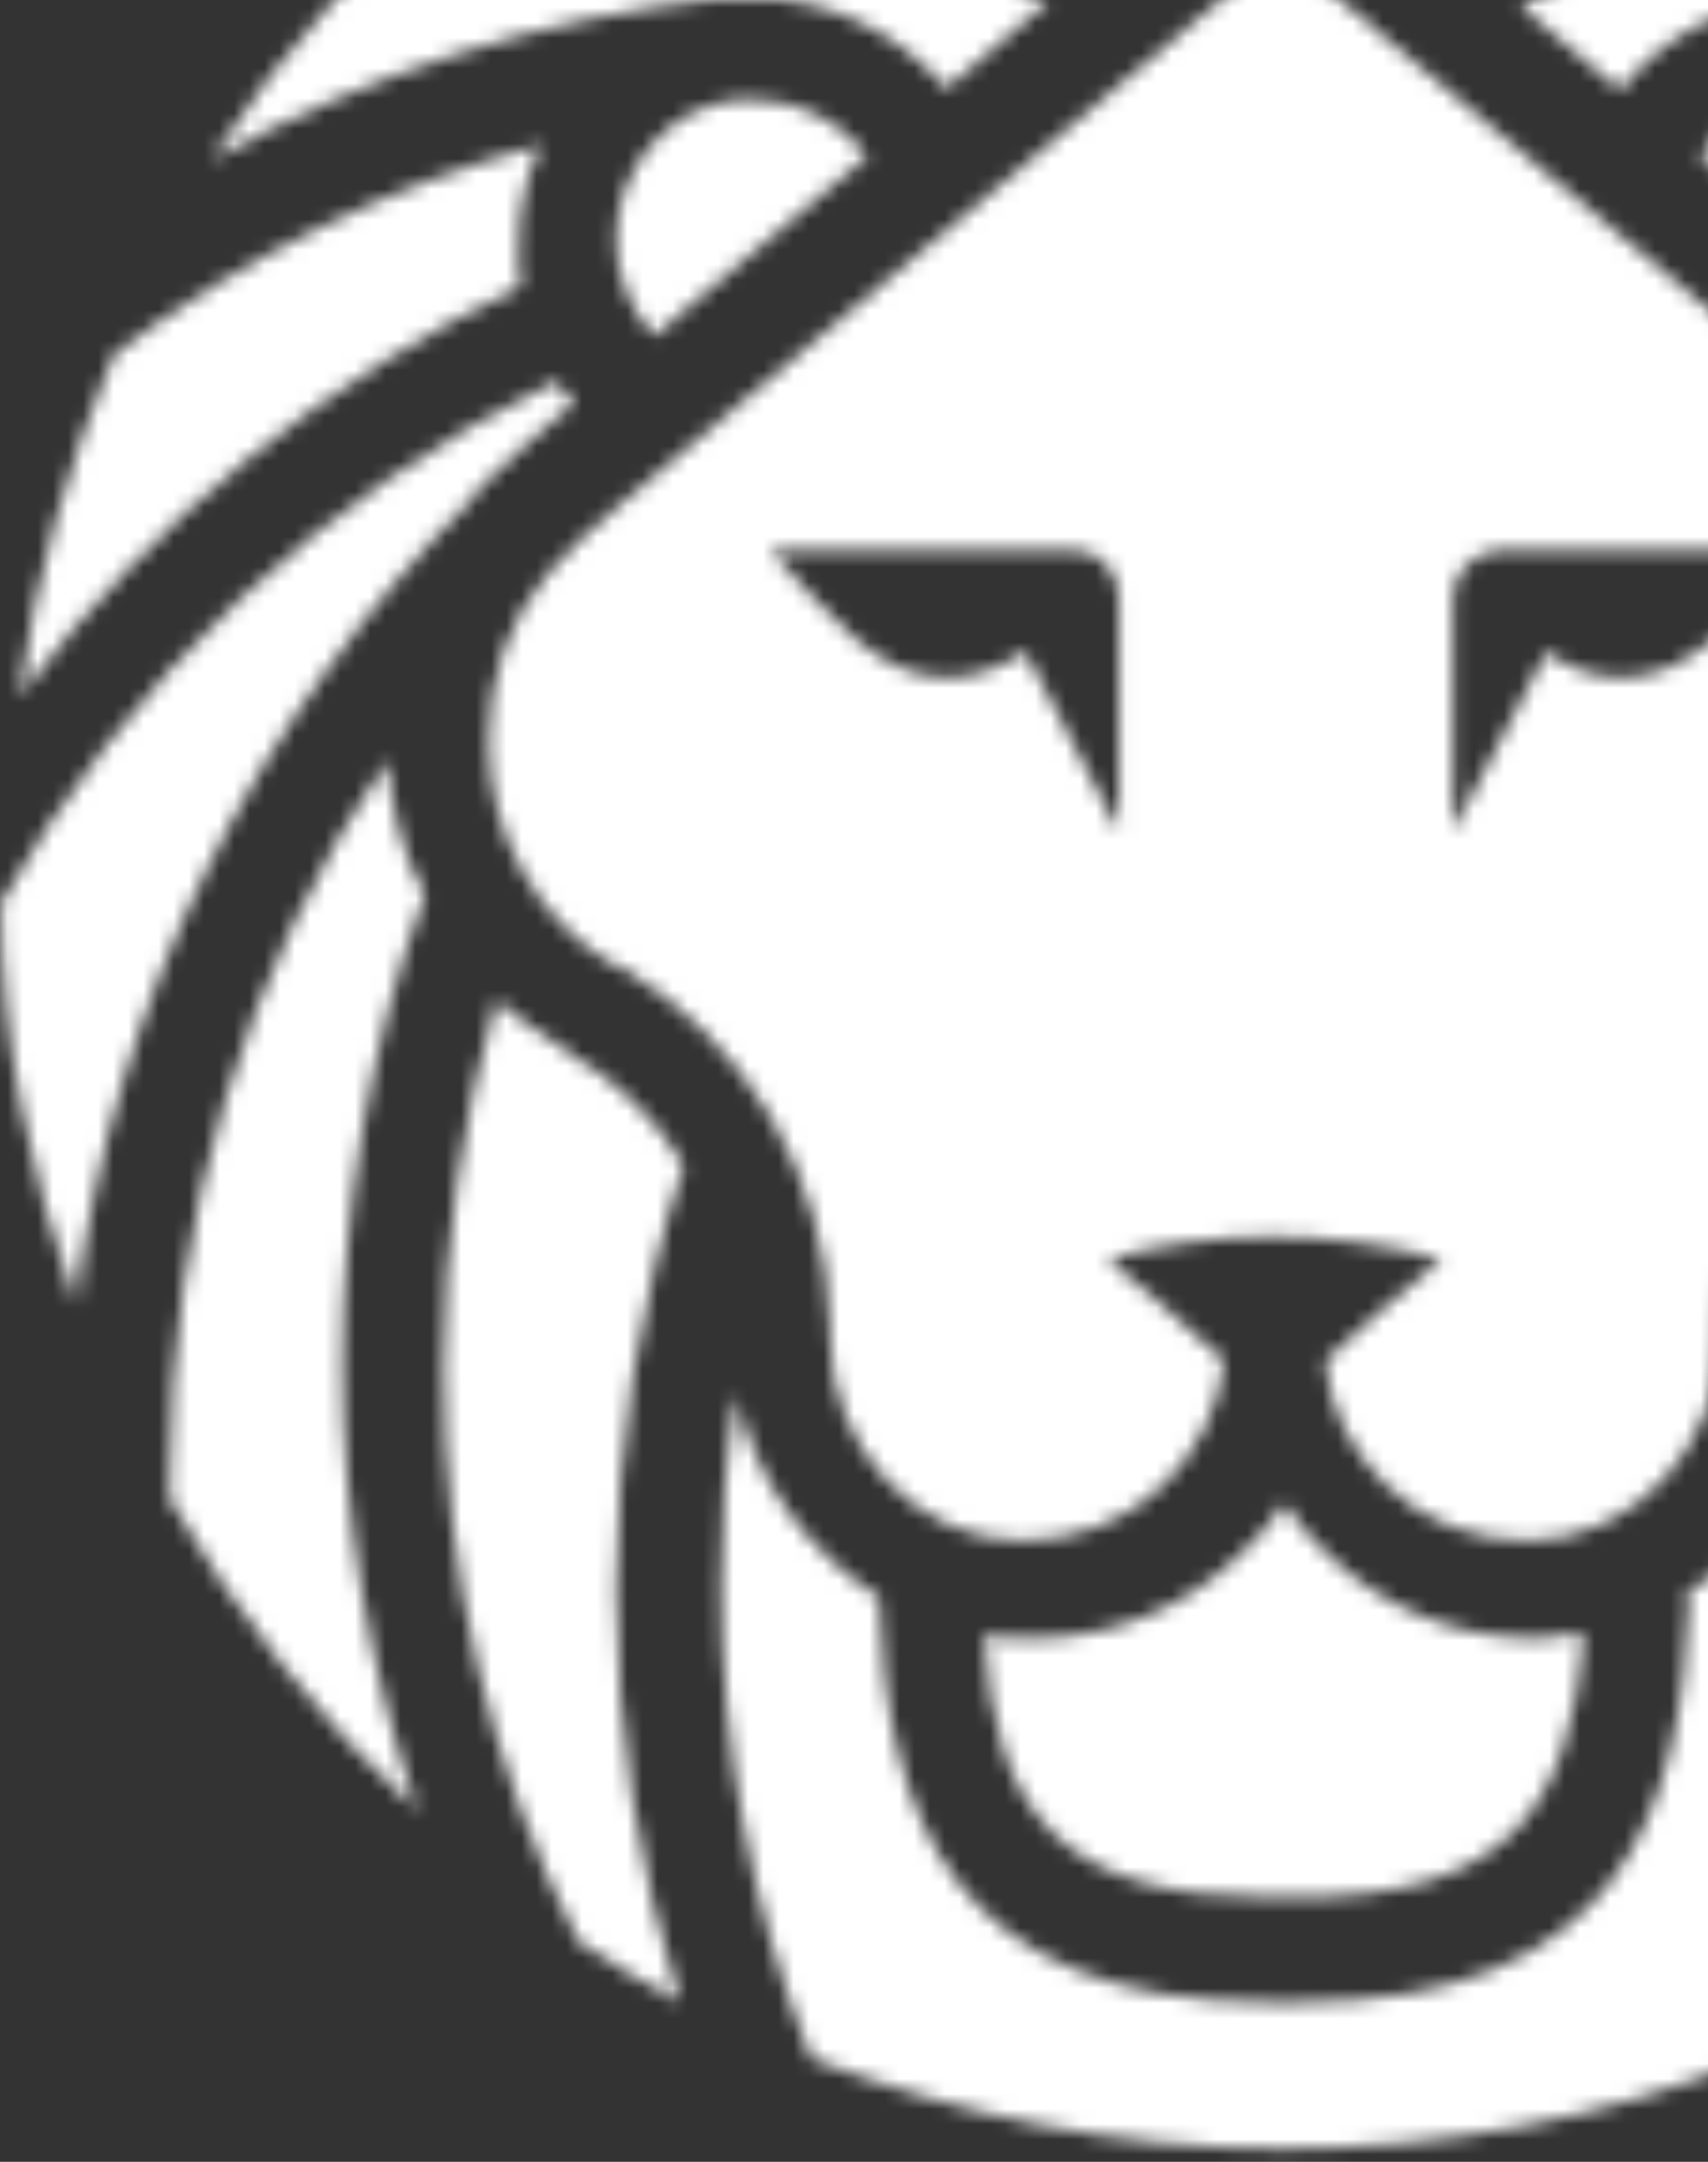 <svg width="113" height="143" viewBox="0 0 113 143" fill="none" xmlns="http://www.w3.org/2000/svg">
<rect x="0" y="0" width="113" height="143" fill="#333333" stroke="none"/>
<mask id="mask0_3106_3272" style="mask-type:alpha" maskUnits="userSpaceOnUse" x="0" y="-28" width="170" height="171">
<g clip-path="url(#clip0_3106_3272)">
<g clip-path="url(#clip1_3106_3272)">
<path d="M34.32 18.766C34.32 17.773 34.32 17.028 34.32 16.035C34.32 13.802 34.816 11.568 35.809 9.582C25.633 12.312 15.953 17.028 7.514 23.481C4.536 30.679 2.302 38.125 1.309 46.068C9.996 34.402 21.662 24.971 34.816 18.766H34.32Z" fill="#283F65"/>
<path d="M40.773 16.035C40.773 18.269 41.765 20.503 43.255 22.24L57.402 10.327C55.664 8.093 52.934 6.604 49.956 6.604C46.977 6.604 49.459 6.604 48.963 6.604C48.963 6.604 48.963 6.604 48.715 6.604C44.247 7.1 40.773 11.071 40.773 15.787V16.035Z" fill="#283F65"/>
<path d="M112.502 10.327L126.65 22.24C128.139 20.503 128.884 18.517 128.884 16.035C128.884 11.071 124.664 6.852 119.7 6.852C114.736 6.852 114.24 8.093 112.502 10.327Z" fill="#283F65"/>
<path d="M107.29 5.859C110.269 2.136 114.736 -0.098 119.7 -0.098C124.664 -0.098 120.941 -0.098 121.438 -0.098C133.599 1.143 145.265 4.866 155.937 10.823C150.973 3.129 144.768 -3.572 137.571 -9.281C124.664 -9.033 112.006 -5.558 100.589 0.399L107.042 5.859H107.29Z" fill="#283F65"/>
<path d="M31.589 32.417C33.327 30.679 35.064 29.19 37.05 27.453L38.042 26.708C37.546 26.212 37.05 25.715 36.801 25.219C21.413 32.665 8.507 44.827 0.068 59.719C0.068 68.902 2.053 77.837 5.032 86.276C7.514 66.172 16.945 47.309 31.341 32.913L31.589 32.417Z" fill="#283F65"/>
<path d="M49.956 -0.098C54.92 -0.098 59.388 2.136 62.614 5.859L69.316 0.15C57.899 -5.806 45.24 -9.033 32.334 -9.529C25.136 -3.821 18.931 2.881 13.967 10.575C24.392 4.866 35.809 1.143 47.722 -0.098C48.467 -0.098 49.46 -0.098 50.205 -0.098H49.956Z" fill="#283F65"/>
<path d="M128.387 63.69C128.387 63.69 128.387 63.69 128.636 63.69C133.848 60.711 137.074 54.755 137.074 48.798C137.074 42.841 135.585 40.607 132.855 37.629C131.366 36.139 129.628 34.65 128.139 33.161L84.704 -3.324L41.269 33.161C39.532 34.65 37.794 36.139 36.305 37.877C33.575 41.103 32.334 44.827 32.334 49.046C32.334 55.251 35.561 60.959 40.773 63.938C40.773 63.938 40.773 63.938 41.021 63.938C49.46 68.902 54.672 77.837 54.92 87.765V88.51C54.92 95.707 60.629 101.912 67.578 101.912C71.053 101.912 74.528 100.671 77.01 98.189C79.244 95.956 80.733 92.977 80.981 89.999C78.251 87.517 75.769 85.283 73.287 83.297C76.762 82.305 80.485 81.808 84.208 81.808C87.931 81.808 91.654 82.305 95.377 83.297C92.895 85.283 90.413 87.517 87.683 89.999C87.931 93.225 89.42 95.956 91.654 98.189C94.136 100.671 97.611 101.912 101.085 101.912C108.035 101.912 113.744 95.707 113.744 88.51V87.765C113.744 78.085 119.204 68.902 127.643 63.938L128.387 63.69ZM74.032 55.003L67.827 43.089C66.337 44.082 64.6 44.827 62.614 44.827C57.899 44.827 54.672 40.359 50.949 36.388H71.053C72.791 36.388 74.032 37.877 74.032 39.614V55.003ZM107.29 44.827C105.305 44.827 103.567 44.082 102.326 43.089L96.121 55.003V39.614C96.121 37.877 97.362 36.636 99.1 36.388H118.956C115.481 40.359 112.006 44.827 107.29 44.827Z" fill="#283F65"/>
<path d="M25.632 50.287C16.201 64.186 11.237 80.567 11.237 97.693C11.237 114.819 11.237 98.686 11.237 99.182C15.704 106.876 21.165 113.826 27.618 119.783C24.391 110.351 22.654 100.175 22.654 90.247C22.654 80.319 24.391 69.15 28.114 59.222C26.625 56.492 25.881 53.514 25.632 50.287Z" fill="#283F65"/>
<path d="M111.758 105.635C111.261 120.031 107.042 132.441 85.945 132.441H83.959C62.862 132.441 58.643 120.031 58.147 105.635C53.431 102.657 49.956 97.941 48.715 92.233C47.97 96.452 47.722 100.671 47.722 104.891C47.722 115.563 49.708 126.236 53.679 136.164C63.359 139.887 73.783 142.121 84.704 142.121C95.625 142.121 106.297 140.135 115.729 136.164C119.7 126.236 121.686 115.812 121.686 104.891C121.686 93.97 121.438 96.452 120.693 92.233C119.452 97.941 115.977 102.657 111.261 105.635H111.758Z" fill="#283F65"/>
<path d="M37.794 69.398C37.794 69.398 37.546 69.398 37.298 69.398C35.809 68.406 34.319 67.413 32.83 66.172C30.596 74.114 29.355 82.056 29.355 90.495C29.355 103.898 32.334 116.805 38.291 128.47C40.525 129.959 42.758 131.2 44.992 132.441C42.262 123.754 40.773 114.571 40.773 105.139C40.773 95.708 42.262 86.028 45.24 77.093C43.503 74.114 40.773 71.384 37.546 69.647L37.794 69.398Z" fill="#283F65"/>
<path d="M85.945 125.492C99.844 125.492 103.815 119.535 104.808 108.118C103.815 108.118 103.071 108.118 102.078 108.366H101.582C96.369 108.366 91.405 106.38 87.682 102.657C86.69 101.664 85.697 100.672 84.952 99.43C84.208 100.672 83.215 101.664 82.222 102.657C78.499 106.38 73.535 108.366 68.323 108.366C63.111 108.366 67.826 108.366 67.826 108.366C66.834 108.366 66.089 108.366 65.096 108.118C65.841 119.783 70.06 125.492 83.959 125.492H85.945Z" fill="#283F65"/>
</g>
</g>
</mask>
<g mask="url(#mask0_3106_3272)">
<rect x="-207" width="320" height="407" fill="white"/>
</g>
<defs>
<clipPath id="clip0_3106_3272">
<rect width="170" height="170" fill="white" transform="translate(0 -27.682)"/>
</clipPath>
<clipPath id="clip1_3106_3272">
<rect width="169.769" height="169.769" fill="white" transform="translate(0.068 -27.648)"/>
</clipPath>
</defs>
</svg>
